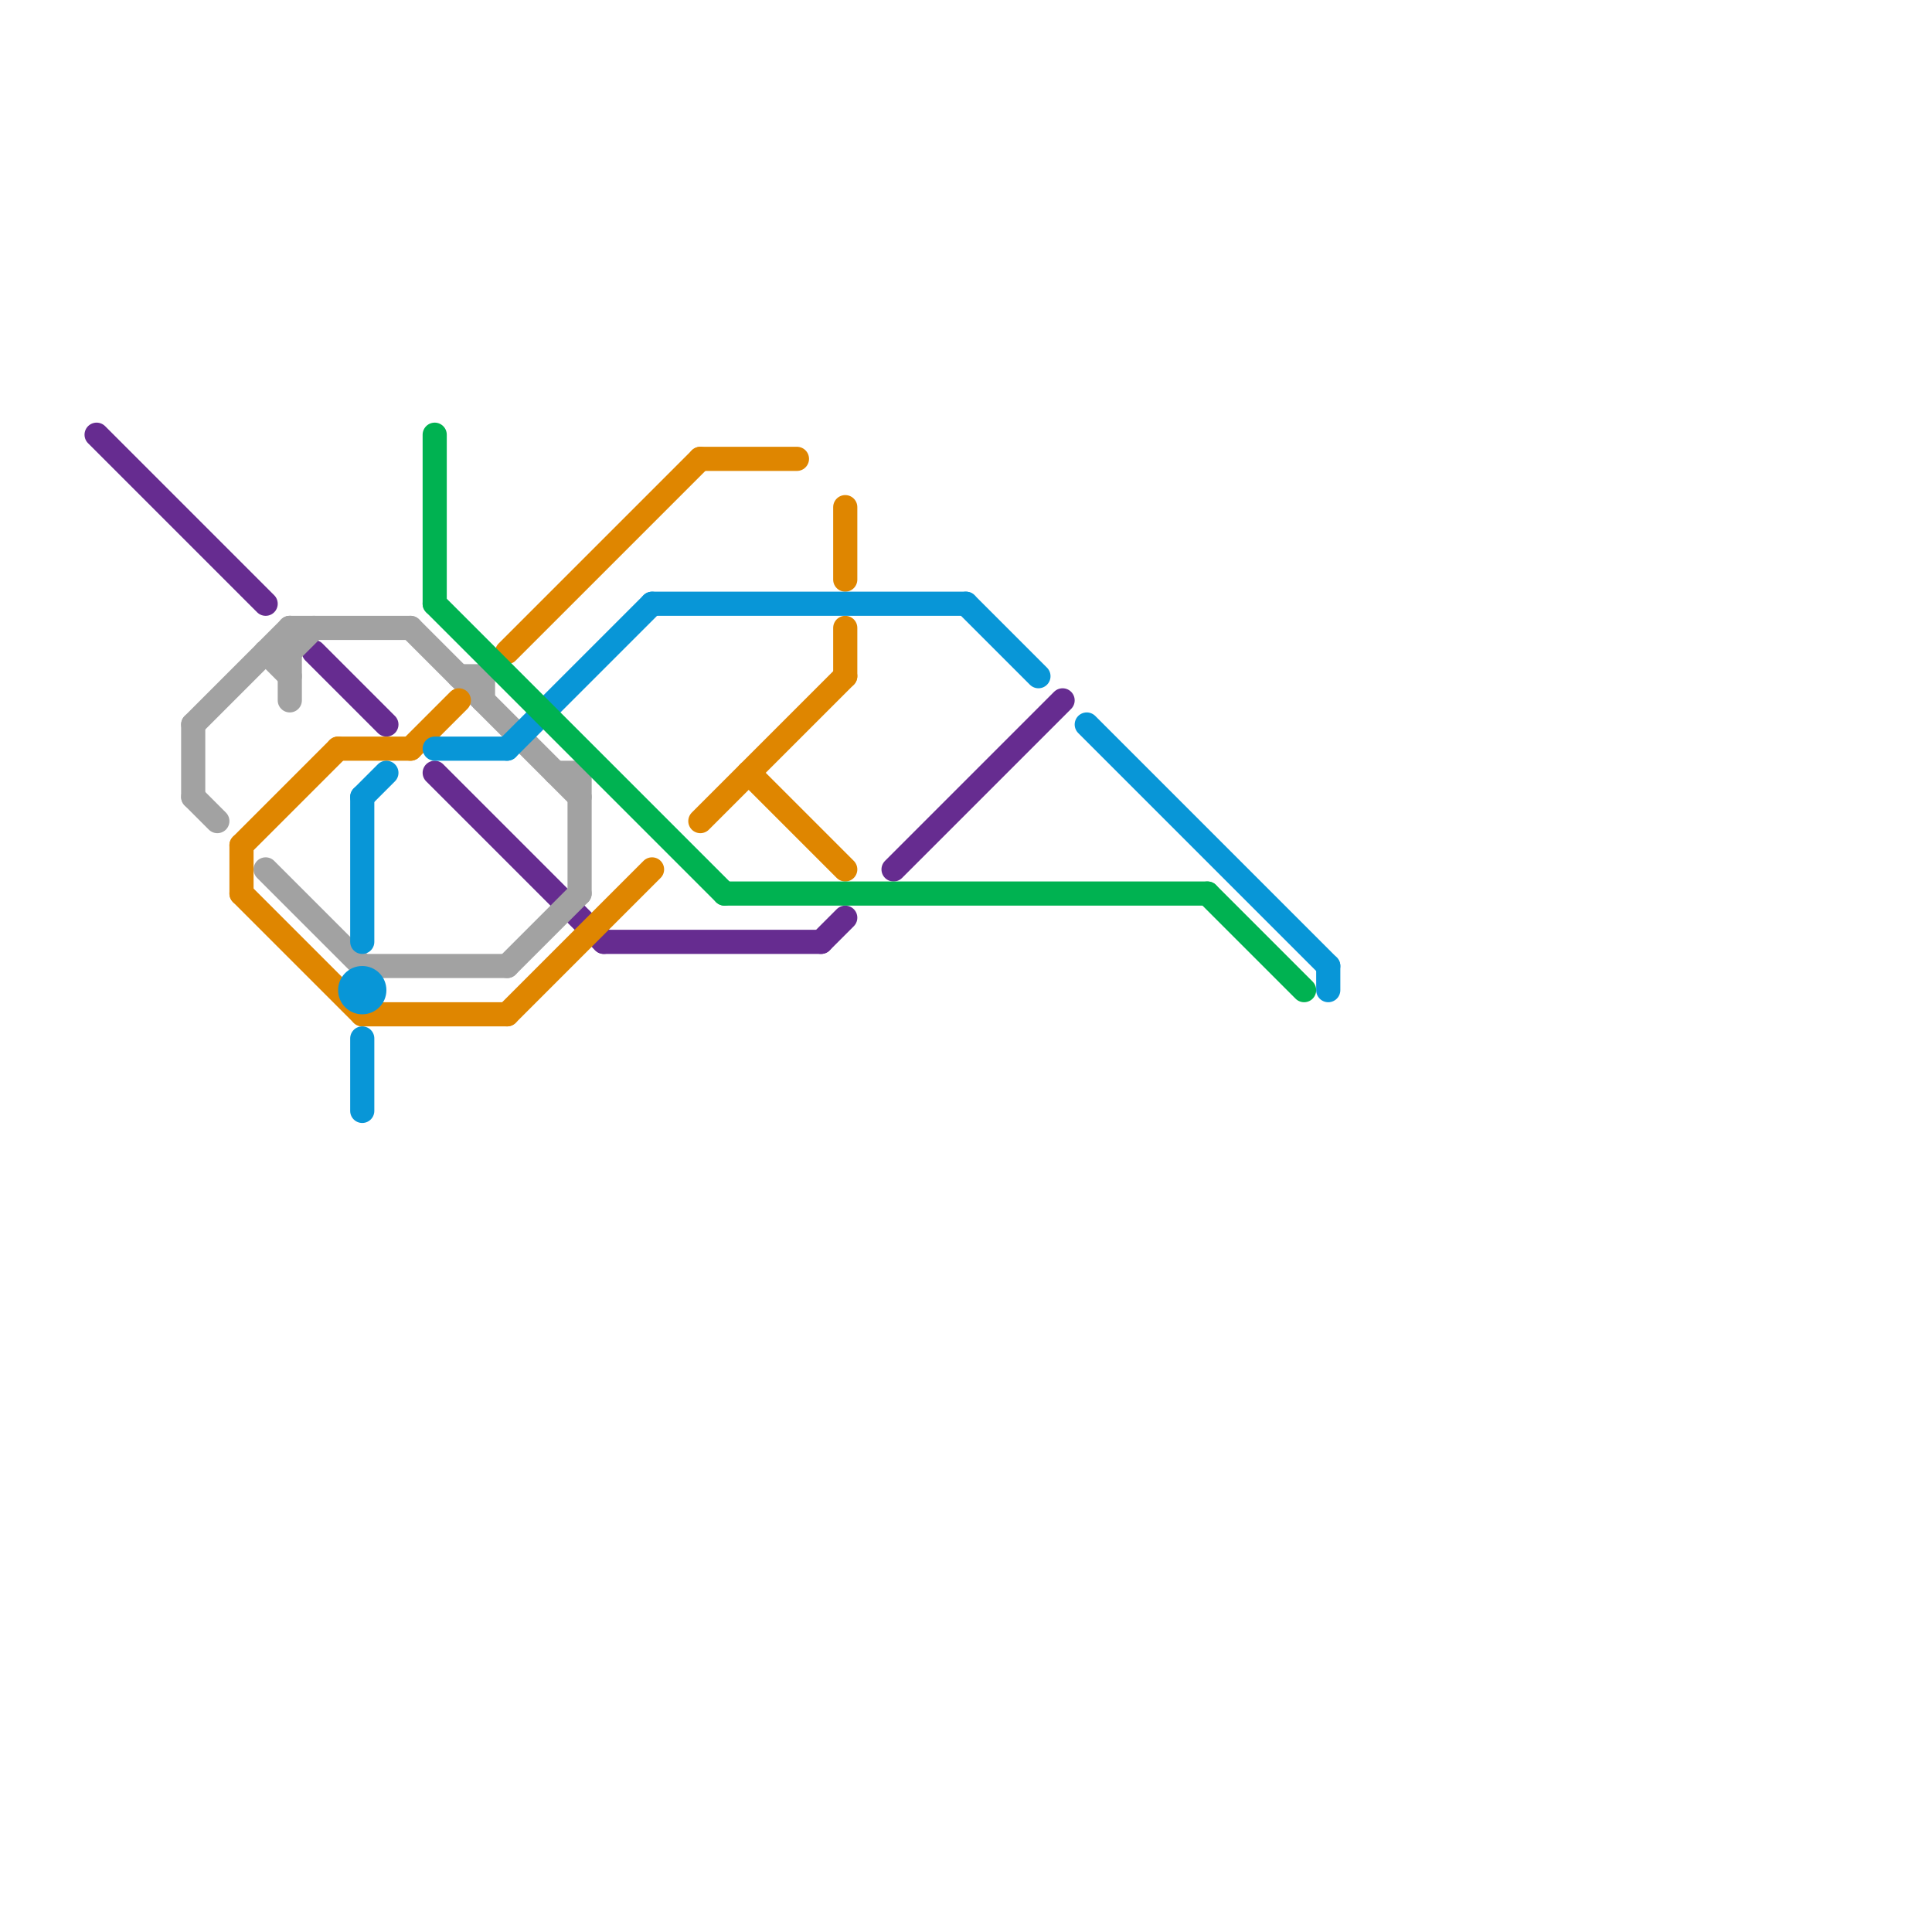
<svg version="1.1" xmlns="http://www.w3.org/2000/svg" viewBox="0 0 80 80">
<style>text { font: 1px Helvetica; font-weight: 600; white-space: pre; dominant-baseline: central; } line { stroke-width: 1; fill: none; stroke-linecap: round; stroke-linejoin: round; } .c0 { stroke: #662c90 } .c1 { stroke: #a2a2a2 } .c2 { stroke: #df8600 } .c3 { stroke: #0896d7 } .c4 { stroke: #00b251 }</style><defs><g id="wm-xf"><circle r="1.2" fill="#000"/><circle r="0.9" fill="#fff"/><circle r="0.6" fill="#000"/><circle r="0.3" fill="#fff"/></g><g id="wm"><circle r="0.6" fill="#000"/><circle r="0.3" fill="#fff"/></g></defs><line class="c0" x1="4" y1="18" x2="11" y2="25"/><line class="c0" x1="13" y1="27" x2="16" y2="30"/><line class="c0" x1="37" y1="36" x2="44" y2="29"/><line class="c0" x1="34" y1="39" x2="35" y2="38"/><line class="c0" x1="18" y1="32" x2="25" y2="39"/><line class="c0" x1="25" y1="39" x2="34" y2="39"/><line class="c1" x1="17" y1="26" x2="24" y2="33"/><line class="c1" x1="8" y1="30" x2="12" y2="26"/><line class="c1" x1="11" y1="27" x2="12" y2="28"/><line class="c1" x1="24" y1="32" x2="24" y2="37"/><line class="c1" x1="21" y1="40" x2="24" y2="37"/><line class="c1" x1="12" y1="27" x2="13" y2="26"/><line class="c1" x1="11" y1="27" x2="12" y2="27"/><line class="c1" x1="19" y1="28" x2="20" y2="28"/><line class="c1" x1="20" y1="28" x2="20" y2="29"/><line class="c1" x1="8" y1="33" x2="9" y2="34"/><line class="c1" x1="12" y1="26" x2="12" y2="29"/><line class="c1" x1="11" y1="36" x2="15" y2="40"/><line class="c1" x1="8" y1="30" x2="8" y2="33"/><line class="c1" x1="12" y1="26" x2="17" y2="26"/><line class="c1" x1="15" y1="40" x2="21" y2="40"/><line class="c1" x1="23" y1="32" x2="24" y2="32"/><line class="c2" x1="17" y1="31" x2="19" y2="29"/><line class="c2" x1="29" y1="34" x2="35" y2="28"/><line class="c2" x1="21" y1="42" x2="27" y2="36"/><line class="c2" x1="15" y1="42" x2="21" y2="42"/><line class="c2" x1="21" y1="27" x2="29" y2="19"/><line class="c2" x1="10" y1="37" x2="15" y2="42"/><line class="c2" x1="35" y1="21" x2="35" y2="24"/><line class="c2" x1="14" y1="31" x2="17" y2="31"/><line class="c2" x1="10" y1="35" x2="10" y2="37"/><line class="c2" x1="10" y1="35" x2="14" y2="31"/><line class="c2" x1="29" y1="19" x2="33" y2="19"/><line class="c2" x1="35" y1="26" x2="35" y2="28"/><line class="c2" x1="31" y1="32" x2="35" y2="36"/><line class="c3" x1="18" y1="31" x2="21" y2="31"/><line class="c3" x1="55" y1="40" x2="55" y2="41"/><line class="c3" x1="15" y1="33" x2="16" y2="32"/><line class="c3" x1="27" y1="25" x2="40" y2="25"/><line class="c3" x1="21" y1="31" x2="27" y2="25"/><line class="c3" x1="40" y1="25" x2="43" y2="28"/><line class="c3" x1="45" y1="30" x2="55" y2="40"/><line class="c3" x1="15" y1="33" x2="15" y2="39"/><line class="c3" x1="15" y1="43" x2="15" y2="46"/><circle cx="15" cy="41" r="1" fill="#0896d7" /><line class="c4" x1="50" y1="37" x2="54" y2="41"/><line class="c4" x1="30" y1="37" x2="50" y2="37"/><line class="c4" x1="18" y1="18" x2="18" y2="25"/><line class="c4" x1="18" y1="25" x2="30" y2="37"/>
</svg>
